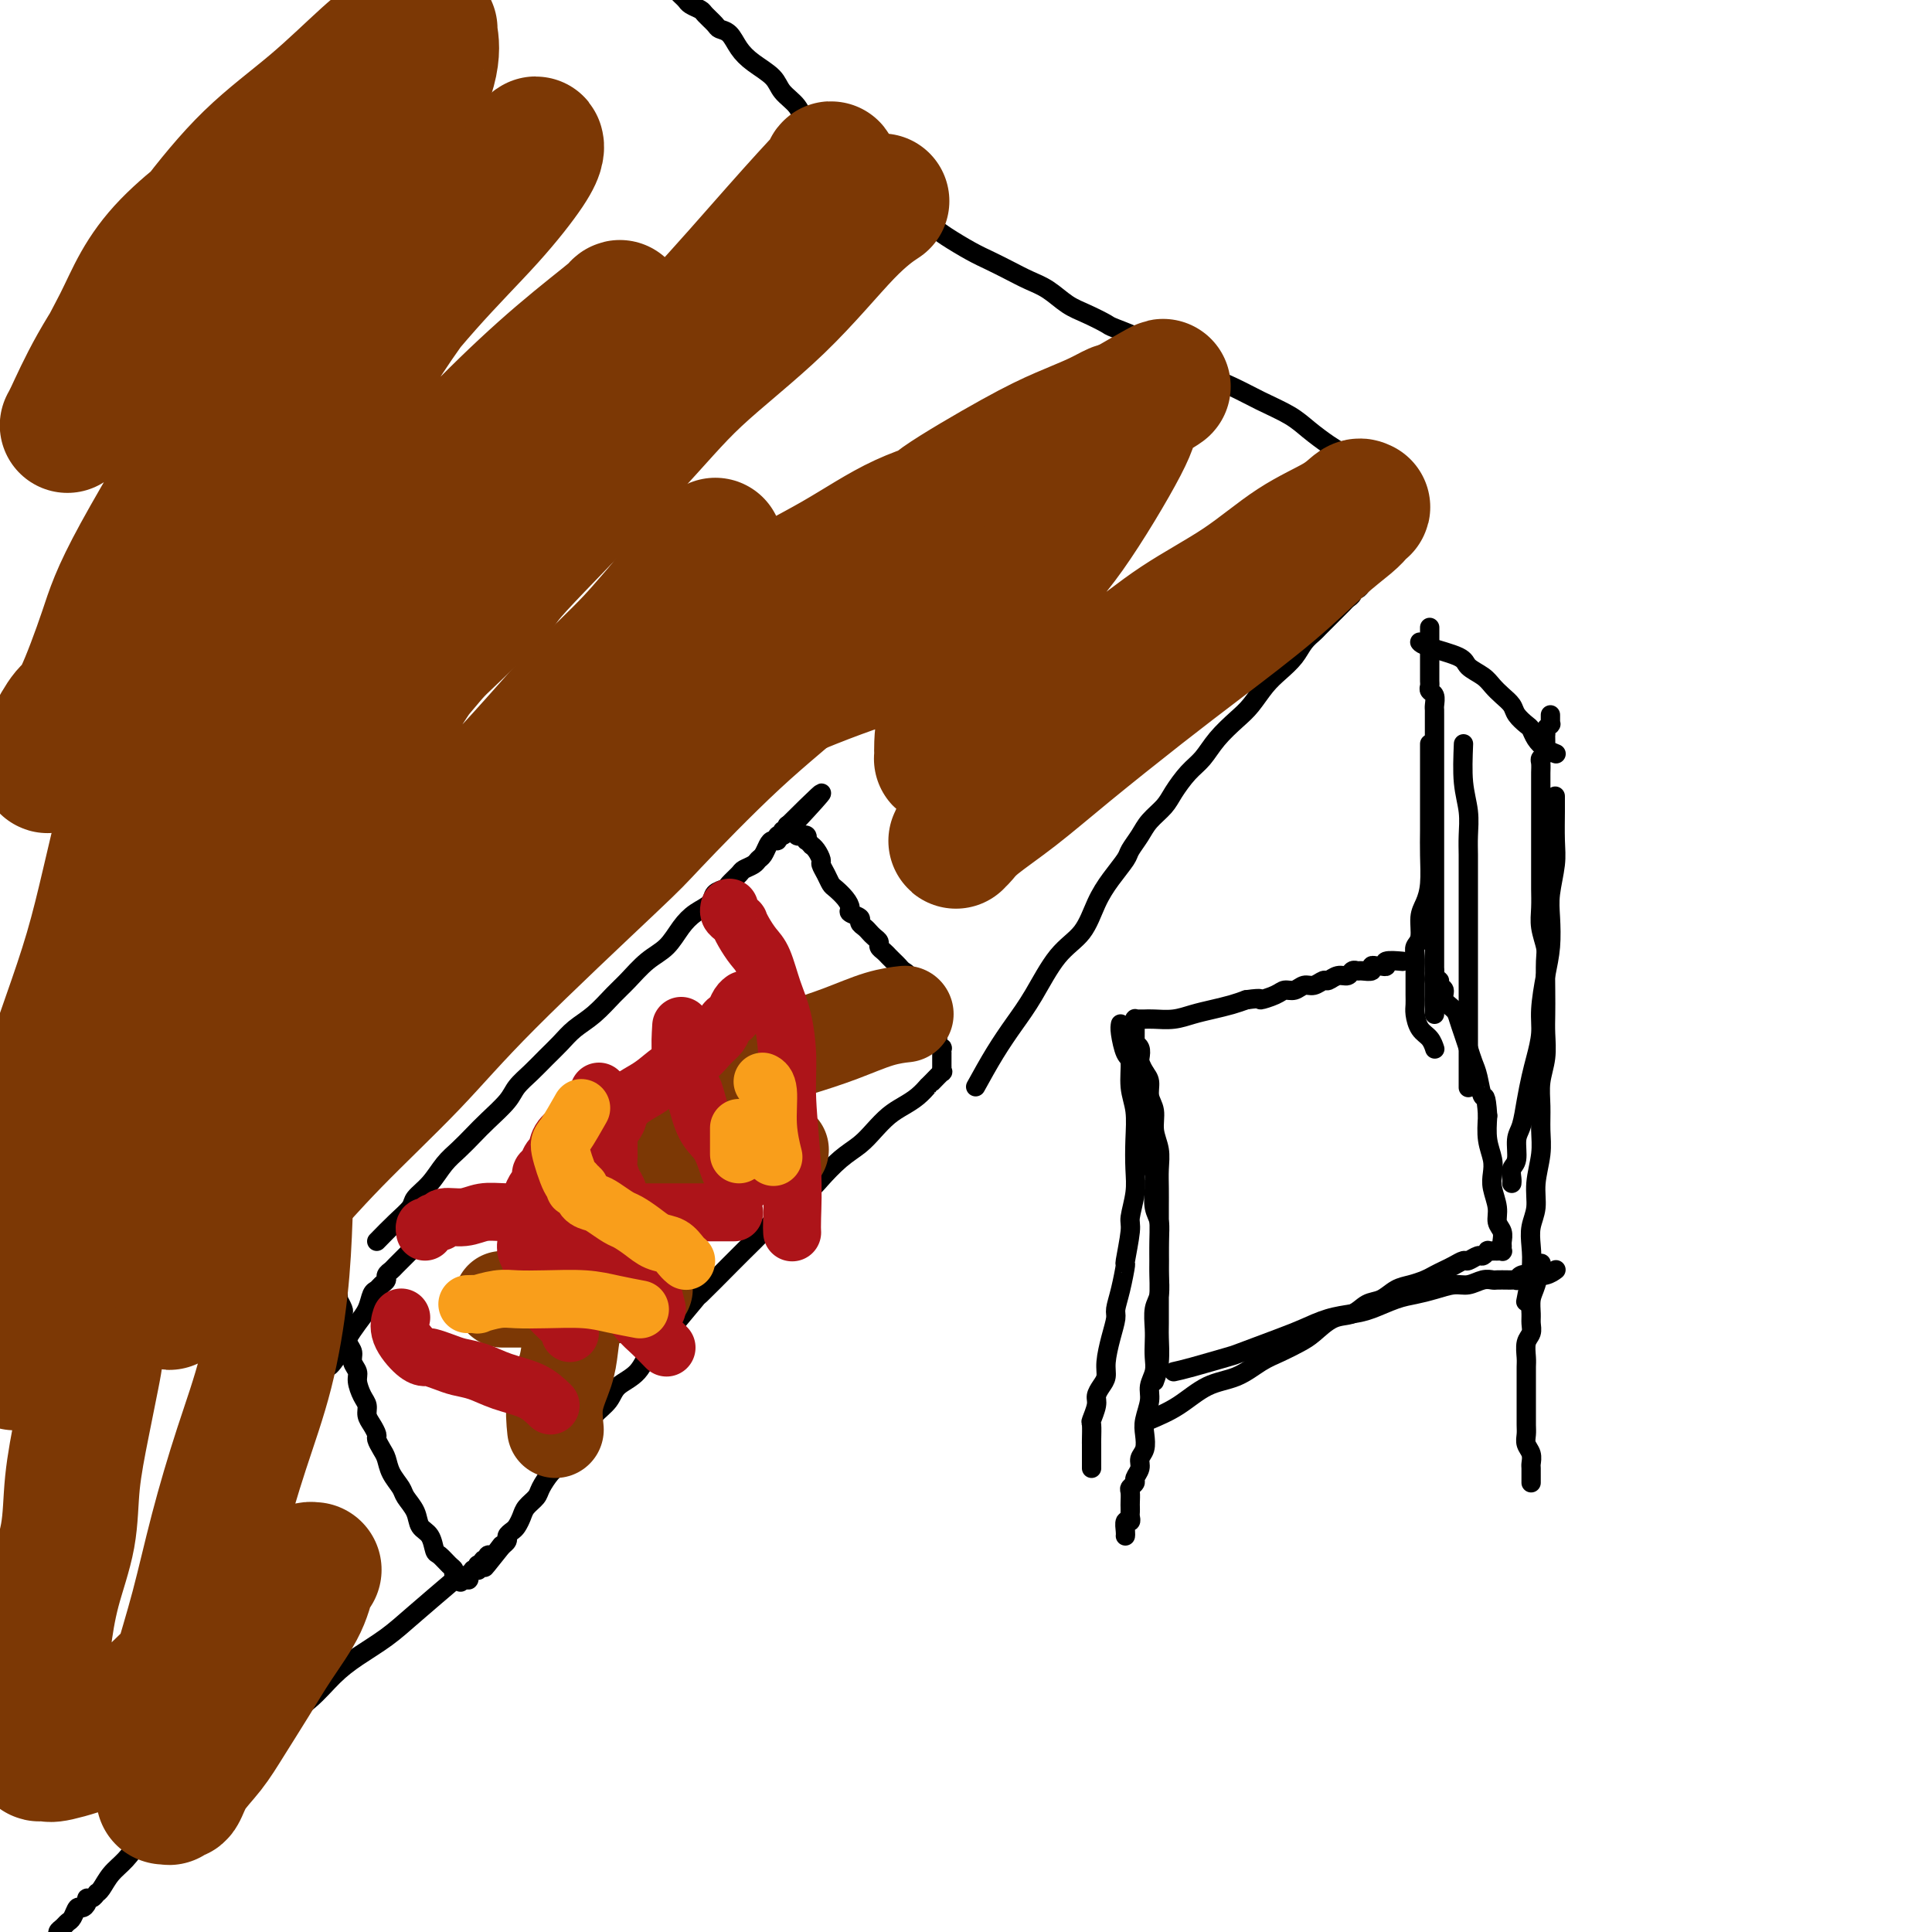 <svg viewBox='0 0 400 400' version='1.1' xmlns='http://www.w3.org/2000/svg' xmlns:xlink='http://www.w3.org/1999/xlink'><g fill='none' stroke='#000000' stroke-width='4' stroke-linecap='round' stroke-linejoin='round'><path d='M239,286c0.423,-1.157 0.845,-2.313 1,-4c0.155,-1.687 0.041,-3.903 0,-5c-0.041,-1.097 -0.010,-1.074 0,-3c0.010,-1.926 -0.001,-5.802 0,-8c0.001,-2.198 0.014,-2.717 0,-4c-0.014,-1.283 -0.055,-3.330 0,-5c0.055,-1.670 0.207,-2.963 0,-4c-0.207,-1.037 -0.774,-1.818 -1,-3c-0.226,-1.182 -0.112,-2.767 0,-4c0.112,-1.233 0.222,-2.115 0,-3c-0.222,-0.885 -0.777,-1.773 -1,-3c-0.223,-1.227 -0.112,-2.793 0,-4c0.112,-1.207 0.227,-2.053 0,-3c-0.227,-0.947 -0.797,-1.993 -1,-3c-0.203,-1.007 -0.041,-1.974 0,-3c0.041,-1.026 -0.041,-2.110 0,-3c0.041,-0.890 0.203,-1.587 0,-2c-0.203,-0.413 -0.772,-0.541 -1,-1c-0.228,-0.459 -0.114,-1.250 0,-2c0.114,-0.750 0.227,-1.459 0,-2c-0.227,-0.541 -0.793,-0.914 -1,-1c-0.207,-0.086 -0.056,0.117 0,0c0.056,-0.117 0.015,-0.552 0,-1c-0.015,-0.448 -0.004,-0.908 0,-1c0.004,-0.092 0.001,0.185 0,0c-0.001,-0.185 -0.000,-0.833 0,-1c0.000,-0.167 0.000,0.148 0,0c-0.000,-0.148 -0.000,-0.758 0,-1c0.000,-0.242 0.000,-0.118 0,0c-0.000,0.118 -0.001,0.228 0,0c0.001,-0.228 0.003,-0.793 0,-1c-0.003,-0.207 -0.012,-0.055 0,0c0.012,0.055 0.046,0.015 0,0c-0.046,-0.015 -0.172,-0.003 0,0c0.172,0.003 0.643,-0.002 1,0c0.357,0.002 0.601,0.012 1,0c0.399,-0.012 0.953,-0.045 2,0c1.047,0.045 2.587,0.167 4,0c1.413,-0.167 2.698,-0.622 4,-1c1.302,-0.378 2.620,-0.679 4,-1c1.380,-0.321 2.823,-0.663 4,-1c1.177,-0.337 2.089,-0.668 3,-1'/><path d='M258,207c4.081,-0.576 2.784,-0.015 3,0c0.216,0.015 1.944,-0.517 3,-1c1.056,-0.483 1.439,-0.918 2,-1c0.561,-0.082 1.301,0.189 2,0c0.699,-0.189 1.356,-0.839 2,-1c0.644,-0.161 1.276,0.168 2,0c0.724,-0.168 1.542,-0.833 2,-1c0.458,-0.167 0.557,0.166 1,0c0.443,-0.166 1.231,-0.829 2,-1c0.769,-0.171 1.520,0.151 2,0c0.480,-0.151 0.688,-0.776 1,-1c0.312,-0.224 0.728,-0.046 1,0c0.272,0.046 0.401,-0.041 1,0c0.599,0.041 1.668,0.208 2,0c0.332,-0.208 -0.072,-0.792 0,-1c0.072,-0.208 0.619,-0.042 1,0c0.381,0.042 0.597,-0.041 1,0c0.403,0.041 0.995,0.207 1,0c0.005,-0.207 -0.576,-0.786 0,-1c0.576,-0.214 2.307,-0.061 3,0c0.693,0.061 0.346,0.031 0,0'/><path d='M238,294c2.005,-0.855 4.009,-1.709 6,-3c1.991,-1.291 3.968,-3.018 6,-4c2.032,-0.982 4.118,-1.220 6,-2c1.882,-0.780 3.560,-2.100 5,-3c1.440,-0.900 2.644,-1.378 4,-2c1.356,-0.622 2.866,-1.389 4,-2c1.134,-0.611 1.892,-1.066 3,-2c1.108,-0.934 2.565,-2.348 4,-3c1.435,-0.652 2.848,-0.542 4,-1c1.152,-0.458 2.041,-1.485 3,-2c0.959,-0.515 1.986,-0.519 3,-1c1.014,-0.481 2.015,-1.438 3,-2c0.985,-0.562 1.954,-0.728 3,-1c1.046,-0.272 2.168,-0.651 3,-1c0.832,-0.349 1.374,-0.667 2,-1c0.626,-0.333 1.337,-0.682 2,-1c0.663,-0.318 1.276,-0.606 2,-1c0.724,-0.394 1.557,-0.894 2,-1c0.443,-0.106 0.496,0.182 1,0c0.504,-0.182 1.458,-0.833 2,-1c0.542,-0.167 0.671,0.151 1,0c0.329,-0.151 0.859,-0.773 1,-1c0.141,-0.227 -0.107,-0.061 0,0c0.107,0.061 0.568,0.016 1,0c0.432,-0.016 0.834,-0.003 1,0c0.166,0.003 0.097,-0.002 0,0c-0.097,0.002 -0.222,0.013 0,0c0.222,-0.013 0.793,-0.048 1,0c0.207,0.048 0.051,0.179 0,0c-0.051,-0.179 0.001,-0.669 0,-1c-0.001,-0.331 -0.057,-0.504 0,-1c0.057,-0.496 0.225,-1.315 0,-2c-0.225,-0.685 -0.844,-1.235 -1,-2c-0.156,-0.765 0.151,-1.743 0,-3c-0.151,-1.257 -0.759,-2.793 -1,-4c-0.241,-1.207 -0.116,-2.087 0,-3c0.116,-0.913 0.224,-1.861 0,-3c-0.224,-1.139 -0.778,-2.468 -1,-4c-0.222,-1.532 -0.111,-3.266 0,-5'/><path d='M308,231c-0.333,-5.033 -0.667,-3.616 -1,-4c-0.333,-0.384 -0.667,-2.568 -1,-4c-0.333,-1.432 -0.665,-2.113 -1,-3c-0.335,-0.887 -0.672,-1.981 -1,-3c-0.328,-1.019 -0.647,-1.965 -1,-3c-0.353,-1.035 -0.740,-2.161 -1,-3c-0.260,-0.839 -0.394,-1.392 -1,-2c-0.606,-0.608 -1.683,-1.273 -2,-2c-0.317,-0.727 0.125,-1.518 0,-2c-0.125,-0.482 -0.818,-0.655 -1,-1c-0.182,-0.345 0.147,-0.863 0,-1c-0.147,-0.137 -0.772,0.107 -1,0c-0.228,-0.107 -0.061,-0.565 0,-1c0.061,-0.435 0.016,-0.848 0,-1c-0.016,-0.152 -0.005,-0.043 0,0c0.005,0.043 0.002,0.022 0,0'/><path d='M297,210c0.000,-1.754 0.000,-3.509 0,-5c0.000,-1.491 -0.000,-2.720 0,-4c0.000,-1.280 0.000,-2.612 0,-4c-0.000,-1.388 -0.000,-2.831 0,-4c0.000,-1.169 0.000,-2.063 0,-3c-0.000,-0.937 -0.000,-1.918 0,-3c0.000,-1.082 0.000,-2.267 0,-3c-0.000,-0.733 -0.000,-1.014 0,-2c0.000,-0.986 0.000,-2.677 0,-4c-0.000,-1.323 -0.000,-2.279 0,-3c0.000,-0.721 0.000,-1.207 0,-2c-0.000,-0.793 -0.000,-1.893 0,-3c0.000,-1.107 0.000,-2.222 0,-3c-0.000,-0.778 -0.000,-1.220 0,-2c0.000,-0.780 0.000,-1.900 0,-3c-0.000,-1.100 -0.000,-2.181 0,-3c0.000,-0.819 0.000,-1.375 0,-2c-0.000,-0.625 -0.000,-1.319 0,-2c0.000,-0.681 0.000,-1.349 0,-2c-0.000,-0.651 -0.000,-1.287 0,-2c0.000,-0.713 0.001,-1.504 0,-2c-0.001,-0.496 -0.004,-0.696 0,-1c0.004,-0.304 0.015,-0.712 0,-1c-0.015,-0.288 -0.057,-0.458 0,-1c0.057,-0.542 0.211,-1.457 0,-2c-0.211,-0.543 -0.789,-0.712 -1,-1c-0.211,-0.288 -0.057,-0.693 0,-1c0.057,-0.307 0.015,-0.516 0,-1c-0.015,-0.484 -0.004,-1.243 0,-2c0.004,-0.757 0.001,-1.512 0,-2c-0.001,-0.488 -0.000,-0.708 0,-1c0.000,-0.292 0.000,-0.657 0,-1c-0.000,-0.343 -0.000,-0.665 0,-1c0.000,-0.335 0.000,-0.682 0,-1c-0.000,-0.318 -0.000,-0.607 0,-1c0.000,-0.393 0.000,-0.890 0,-1c-0.000,-0.110 -0.000,0.167 0,0c0.000,-0.167 0.000,-0.777 0,-1c-0.000,-0.223 -0.000,-0.060 0,0c0.000,0.060 0.000,0.017 0,0c-0.000,-0.017 -0.000,-0.009 0,0'/><path d='M316,269c0.030,-0.148 0.059,-0.297 0,0c-0.059,0.297 -0.208,1.039 0,0c0.208,-1.039 0.773,-3.858 1,-6c0.227,-2.142 0.117,-3.608 0,-5c-0.117,-1.392 -0.242,-2.710 0,-4c0.242,-1.290 0.850,-2.553 1,-4c0.150,-1.447 -0.157,-3.078 0,-5c0.157,-1.922 0.778,-4.133 1,-6c0.222,-1.867 0.045,-3.388 0,-5c-0.045,-1.612 0.040,-3.315 0,-5c-0.040,-1.685 -0.207,-3.351 0,-5c0.207,-1.649 0.787,-3.282 1,-5c0.213,-1.718 0.058,-3.522 0,-5c-0.058,-1.478 -0.019,-2.628 0,-4c0.019,-1.372 0.019,-2.964 0,-5c-0.019,-2.036 -0.058,-4.516 0,-6c0.058,-1.484 0.212,-1.972 0,-3c-0.212,-1.028 -0.789,-2.597 -1,-4c-0.211,-1.403 -0.057,-2.640 0,-4c0.057,-1.360 0.015,-2.844 0,-4c-0.015,-1.156 -0.004,-1.985 0,-3c0.004,-1.015 0.001,-2.215 0,-3c-0.001,-0.785 -0.000,-1.155 0,-2c0.000,-0.845 0.000,-2.166 0,-3c-0.000,-0.834 -0.000,-1.183 0,-2c0.000,-0.817 0.000,-2.103 0,-3c-0.000,-0.897 -0.000,-1.405 0,-2c0.000,-0.595 0.000,-1.276 0,-2c-0.000,-0.724 -0.001,-1.489 0,-2c0.001,-0.511 0.004,-0.767 0,-1c-0.004,-0.233 -0.015,-0.444 0,-1c0.015,-0.556 0.057,-1.459 0,-2c-0.057,-0.541 -0.211,-0.722 0,-1c0.211,-0.278 0.789,-0.653 1,-1c0.211,-0.347 0.057,-0.667 0,-1c-0.057,-0.333 -0.016,-0.681 0,-1c0.016,-0.319 0.008,-0.611 0,-1c-0.008,-0.389 -0.016,-0.875 0,-1c0.016,-0.125 0.057,0.111 0,0c-0.057,-0.111 -0.211,-0.569 0,-1c0.211,-0.431 0.789,-0.837 1,-1c0.211,-0.163 0.057,-0.085 0,0c-0.057,0.085 -0.015,0.177 0,0c0.015,-0.177 0.004,-0.622 0,-1c-0.004,-0.378 -0.002,-0.689 0,-1'/><path d='M294,133c0.015,0.018 0.030,0.035 0,0c-0.030,-0.035 -0.103,-0.123 0,0c0.103,0.123 0.384,0.456 2,1c1.616,0.544 4.568,1.301 6,2c1.432,0.699 1.343,1.342 2,2c0.657,0.658 2.059,1.331 3,2c0.941,0.669 1.422,1.335 2,2c0.578,0.665 1.254,1.329 2,2c0.746,0.671 1.561,1.348 2,2c0.439,0.652 0.501,1.277 1,2c0.499,0.723 1.433,1.542 2,2c0.567,0.458 0.765,0.554 1,1c0.235,0.446 0.506,1.243 1,2c0.494,0.757 1.210,1.473 2,2c0.790,0.527 1.654,0.865 2,1c0.346,0.135 0.173,0.068 0,0'/><path d='M296,154c0.000,2.401 0.001,4.802 0,7c-0.001,2.198 -0.003,4.192 0,6c0.003,1.808 0.011,3.431 0,5c-0.011,1.569 -0.040,3.085 0,5c0.040,1.915 0.151,4.228 0,6c-0.151,1.772 -0.562,3.002 -1,4c-0.438,0.998 -0.902,1.765 -1,3c-0.098,1.235 0.170,2.940 0,4c-0.170,1.060 -0.778,1.477 -1,2c-0.222,0.523 -0.059,1.151 0,2c0.059,0.849 0.015,1.917 0,3c-0.015,1.083 -0.002,2.181 0,3c0.002,0.819 -0.007,1.360 0,2c0.007,0.640 0.030,1.380 0,2c-0.030,0.620 -0.113,1.119 0,2c0.113,0.881 0.422,2.143 1,3c0.578,0.857 1.425,1.308 2,2c0.575,0.692 0.879,1.626 1,2c0.121,0.374 0.061,0.187 0,0'/><path d='M303,154c-0.113,2.827 -0.226,5.655 0,8c0.226,2.345 0.793,4.209 1,6c0.207,1.791 0.056,3.511 0,5c-0.056,1.489 -0.015,2.747 0,4c0.015,1.253 0.004,2.502 0,4c-0.004,1.498 -0.001,3.247 0,5c0.001,1.753 0.000,3.512 0,5c-0.000,1.488 -0.000,2.705 0,4c0.000,1.295 0.000,2.668 0,4c-0.000,1.332 -0.000,2.625 0,4c0.000,1.375 0.000,2.833 0,4c-0.000,1.167 -0.000,2.042 0,3c0.000,0.958 0.000,2.000 0,3c-0.000,1.000 -0.000,1.960 0,3c0.000,1.040 0.000,2.160 0,3c-0.000,0.840 -0.000,1.400 0,2c0.000,0.600 0.000,1.238 0,2c-0.000,0.762 -0.000,1.646 0,2c0.000,0.354 0.000,0.177 0,0'/><path d='M322,165c0.001,0.050 0.001,0.100 0,0c-0.001,-0.100 -0.004,-0.352 0,0c0.004,0.352 0.015,1.306 0,3c-0.015,1.694 -0.056,4.129 0,6c0.056,1.871 0.208,3.180 0,5c-0.208,1.820 -0.778,4.153 -1,6c-0.222,1.847 -0.097,3.210 0,5c0.097,1.790 0.167,4.008 0,6c-0.167,1.992 -0.569,3.756 -1,6c-0.431,2.244 -0.889,4.966 -1,7c-0.111,2.034 0.125,3.381 0,5c-0.125,1.619 -0.612,3.509 -1,5c-0.388,1.491 -0.677,2.581 -1,4c-0.323,1.419 -0.679,3.167 -1,5c-0.321,1.833 -0.608,3.752 -1,5c-0.392,1.248 -0.890,1.827 -1,3c-0.110,1.173 0.167,2.941 0,4c-0.167,1.059 -0.777,1.407 -1,2c-0.223,0.593 -0.060,1.429 0,2c0.060,0.571 0.017,0.877 0,1c-0.017,0.123 -0.009,0.061 0,0'/><path d='M235,218c0.342,0.660 0.684,1.320 1,2c0.316,0.680 0.605,1.381 1,2c0.395,0.619 0.894,1.155 1,2c0.106,0.845 -0.182,2.000 0,3c0.182,1.000 0.833,1.845 1,3c0.167,1.155 -0.151,2.619 0,4c0.151,1.381 0.773,2.680 1,4c0.227,1.320 0.061,2.661 0,4c-0.061,1.339 -0.016,2.676 0,4c0.016,1.324 0.004,2.633 0,4c-0.004,1.367 -0.001,2.791 0,4c0.001,1.209 0.001,2.204 0,3c-0.001,0.796 -0.004,1.394 0,2c0.004,0.606 0.015,1.219 0,2c-0.015,0.781 -0.057,1.731 0,3c0.057,1.269 0.211,2.857 0,4c-0.211,1.143 -0.788,1.842 -1,3c-0.212,1.158 -0.061,2.775 0,4c0.061,1.225 0.031,2.059 0,3c-0.031,0.941 -0.065,1.988 0,3c0.065,1.012 0.227,1.989 0,3c-0.227,1.011 -0.844,2.056 -1,3c-0.156,0.944 0.150,1.786 0,3c-0.150,1.214 -0.757,2.800 -1,4c-0.243,1.200 -0.122,2.013 0,3c0.122,0.987 0.244,2.148 0,3c-0.244,0.852 -0.854,1.394 -1,2c-0.146,0.606 0.171,1.275 0,2c-0.171,0.725 -0.830,1.508 -1,2c-0.170,0.492 0.151,0.695 0,1c-0.151,0.305 -0.772,0.712 -1,1c-0.228,0.288 -0.061,0.458 0,1c0.061,0.542 0.017,1.456 0,2c-0.017,0.544 -0.008,0.718 0,1c0.008,0.282 0.016,0.670 0,1c-0.016,0.330 -0.057,0.600 0,1c0.057,0.400 0.211,0.930 0,1c-0.211,0.070 -0.789,-0.322 -1,0c-0.211,0.322 -0.057,1.356 0,2c0.057,0.644 0.016,0.898 0,1c-0.016,0.102 -0.008,0.051 0,0'/><path d='M232,212c-0.081,0.421 -0.161,0.841 0,2c0.161,1.159 0.565,3.056 1,4c0.435,0.944 0.901,0.933 1,2c0.099,1.067 -0.168,3.210 0,5c0.168,1.790 0.773,3.225 1,5c0.227,1.775 0.076,3.889 0,6c-0.076,2.111 -0.077,4.221 0,6c0.077,1.779 0.232,3.229 0,5c-0.232,1.771 -0.849,3.863 -1,5c-0.151,1.137 0.166,1.320 0,3c-0.166,1.680 -0.814,4.857 -1,6c-0.186,1.143 0.091,0.250 0,1c-0.091,0.750 -0.550,3.142 -1,5c-0.450,1.858 -0.890,3.183 -1,4c-0.110,0.817 0.112,1.125 0,2c-0.112,0.875 -0.556,2.318 -1,4c-0.444,1.682 -0.889,3.604 -1,5c-0.111,1.396 0.110,2.266 0,3c-0.110,0.734 -0.551,1.332 -1,2c-0.449,0.668 -0.905,1.405 -1,2c-0.095,0.595 0.171,1.049 0,2c-0.171,0.951 -0.778,2.399 -1,3c-0.222,0.601 -0.060,0.353 0,1c0.060,0.647 0.016,2.187 0,3c-0.016,0.813 -0.004,0.897 0,1c0.004,0.103 0.001,0.223 0,1c-0.001,0.777 -0.000,2.209 0,3c0.000,0.791 0.000,0.940 0,1c-0.000,0.060 -0.000,0.030 0,0'/><path d='M319,262c0.083,-0.383 0.165,-0.766 0,0c-0.165,0.766 -0.579,2.681 -1,4c-0.421,1.319 -0.849,2.043 -1,3c-0.151,0.957 -0.026,2.147 0,3c0.026,0.853 -0.045,1.369 0,2c0.045,0.631 0.208,1.376 0,2c-0.208,0.624 -0.788,1.126 -1,2c-0.212,0.874 -0.057,2.120 0,3c0.057,0.880 0.015,1.393 0,2c-0.015,0.607 -0.004,1.307 0,2c0.004,0.693 0.001,1.379 0,2c-0.001,0.621 -0.001,1.178 0,2c0.001,0.822 0.004,1.911 0,3c-0.004,1.089 -0.015,2.180 0,3c0.015,0.820 0.057,1.371 0,2c-0.057,0.629 -0.211,1.338 0,2c0.211,0.662 0.789,1.277 1,2c0.211,0.723 0.057,1.553 0,2c-0.057,0.447 -0.015,0.512 0,1c0.015,0.488 0.004,1.401 0,2c-0.004,0.599 -0.001,0.886 0,1c0.001,0.114 0.001,0.057 0,0'/><path d='M243,284c0.932,-0.205 1.865,-0.411 4,-1c2.135,-0.589 5.473,-1.562 7,-2c1.527,-0.438 1.245,-0.341 3,-1c1.755,-0.659 5.549,-2.073 8,-3c2.451,-0.927 3.558,-1.365 5,-2c1.442,-0.635 3.218,-1.465 5,-2c1.782,-0.535 3.571,-0.773 5,-1c1.429,-0.227 2.497,-0.443 4,-1c1.503,-0.557 3.441,-1.455 5,-2c1.559,-0.545 2.739,-0.738 4,-1c1.261,-0.262 2.604,-0.592 4,-1c1.396,-0.408 2.845,-0.894 4,-1c1.155,-0.106 2.015,0.168 3,0c0.985,-0.168 2.095,-0.777 3,-1c0.905,-0.223 1.605,-0.060 2,0c0.395,0.060 0.483,0.017 1,0c0.517,-0.017 1.461,-0.008 2,0c0.539,0.008 0.671,0.016 1,0c0.329,-0.016 0.854,-0.056 1,0c0.146,0.056 -0.087,0.207 0,0c0.087,-0.207 0.493,-0.774 1,-1c0.507,-0.226 1.115,-0.112 2,0c0.885,0.112 2.046,0.223 3,0c0.954,-0.223 1.701,-0.778 2,-1c0.299,-0.222 0.149,-0.111 0,0'/><path d='M78,257c1.362,-1.394 2.724,-2.789 4,-4c1.276,-1.211 2.466,-2.239 3,-3c0.534,-0.761 0.411,-1.257 1,-2c0.589,-0.743 1.889,-1.734 3,-3c1.111,-1.266 2.035,-2.807 3,-4c0.965,-1.193 1.973,-2.038 3,-3c1.027,-0.962 2.074,-2.042 3,-3c0.926,-0.958 1.731,-1.792 3,-3c1.269,-1.208 3.000,-2.788 4,-4c1.000,-1.212 1.267,-2.057 2,-3c0.733,-0.943 1.931,-1.984 3,-3c1.069,-1.016 2.008,-2.008 3,-3c0.992,-0.992 2.035,-1.983 3,-3c0.965,-1.017 1.850,-2.061 3,-3c1.150,-0.939 2.566,-1.772 4,-3c1.434,-1.228 2.887,-2.849 4,-4c1.113,-1.151 1.886,-1.831 3,-3c1.114,-1.169 2.568,-2.827 4,-4c1.432,-1.173 2.841,-1.862 4,-3c1.159,-1.138 2.069,-2.725 3,-4c0.931,-1.275 1.883,-2.239 3,-3c1.117,-0.761 2.397,-1.321 3,-2c0.603,-0.679 0.528,-1.477 1,-2c0.472,-0.523 1.492,-0.770 2,-1c0.508,-0.230 0.503,-0.443 1,-1c0.497,-0.557 1.495,-1.458 2,-2c0.505,-0.542 0.517,-0.726 1,-1c0.483,-0.274 1.439,-0.638 2,-1c0.561,-0.362 0.729,-0.723 1,-1c0.271,-0.277 0.646,-0.471 1,-1c0.354,-0.529 0.687,-1.395 1,-2c0.313,-0.605 0.605,-0.951 1,-1c0.395,-0.049 0.894,0.198 1,0c0.106,-0.198 -0.182,-0.841 0,-1c0.182,-0.159 0.833,0.168 1,0c0.167,-0.168 -0.151,-0.830 0,-1c0.151,-0.170 0.773,0.150 1,0c0.227,-0.150 0.061,-0.772 0,-1c-0.061,-0.228 -0.016,-0.061 0,0c0.016,0.061 0.005,0.018 0,0c-0.005,-0.018 -0.002,-0.009 0,0'/><path d='M163,171c13.377,-13.309 4.320,-3.580 1,0c-3.320,3.580 -0.904,1.012 0,0c0.904,-1.012 0.295,-0.467 0,0c-0.295,0.467 -0.275,0.858 0,1c0.275,0.142 0.806,0.037 1,0c0.194,-0.037 0.051,-0.006 0,0c-0.051,0.006 -0.010,-0.012 0,0c0.010,0.012 -0.011,0.056 0,0c0.011,-0.056 0.056,-0.211 0,0c-0.056,0.211 -0.211,0.789 0,1c0.211,0.211 0.789,0.057 1,0c0.211,-0.057 0.057,-0.015 0,0c-0.057,0.015 -0.015,0.004 0,0c0.015,-0.004 0.003,-0.001 0,0c-0.003,0.001 0.003,-0.001 0,0c-0.003,0.001 -0.015,0.004 0,0c0.015,-0.004 0.055,-0.016 0,0c-0.055,0.016 -0.207,0.061 0,0c0.207,-0.061 0.773,-0.227 1,0c0.227,0.227 0.116,0.847 0,1c-0.116,0.153 -0.237,-0.162 0,0c0.237,0.162 0.833,0.802 1,1c0.167,0.198 -0.096,-0.046 0,0c0.096,0.046 0.551,0.384 1,1c0.449,0.616 0.893,1.512 1,2c0.107,0.488 -0.123,0.567 0,1c0.123,0.433 0.597,1.219 1,2c0.403,0.781 0.733,1.557 1,2c0.267,0.443 0.472,0.552 1,1c0.528,0.448 1.381,1.233 2,2c0.619,0.767 1.006,1.515 1,2c-0.006,0.485 -0.405,0.707 0,1c0.405,0.293 1.614,0.656 2,1c0.386,0.344 -0.050,0.670 0,1c0.050,0.330 0.587,0.666 1,1c0.413,0.334 0.702,0.667 1,1c0.298,0.333 0.605,0.667 1,1c0.395,0.333 0.879,0.667 1,1c0.121,0.333 -0.122,0.667 0,1c0.122,0.333 0.610,0.667 1,1c0.390,0.333 0.683,0.666 1,1c0.317,0.334 0.658,0.670 1,1c0.342,0.330 0.684,0.653 1,1c0.316,0.347 0.605,0.719 1,1c0.395,0.281 0.894,0.470 1,1c0.106,0.530 -0.183,1.399 0,2c0.183,0.601 0.838,0.934 1,1c0.162,0.066 -0.168,-0.136 0,0c0.168,0.136 0.833,0.610 1,1c0.167,0.390 -0.166,0.696 0,1c0.166,0.304 0.829,0.606 1,1c0.171,0.394 -0.150,0.879 0,1c0.150,0.121 0.772,-0.122 1,0c0.228,0.122 0.061,0.610 0,1c-0.061,0.390 -0.018,0.683 0,1c0.018,0.317 0.009,0.659 0,1'/><path d='M192,212c0.841,1.498 0.944,0.243 1,0c0.056,-0.243 0.067,0.526 0,1c-0.067,0.474 -0.210,0.653 0,1c0.210,0.347 0.774,0.862 1,1c0.226,0.138 0.113,-0.103 0,0c-0.113,0.103 -0.226,0.548 0,1c0.226,0.452 0.793,0.909 1,1c0.207,0.091 0.056,-0.186 0,0c-0.056,0.186 -0.015,0.835 0,1c0.015,0.165 0.004,-0.153 0,0c-0.004,0.153 -0.001,0.777 0,1c0.001,0.223 0.000,0.046 0,0c-0.000,-0.046 -0.000,0.039 0,0c0.000,-0.039 0.000,-0.203 0,0c-0.000,0.203 0.000,0.772 0,1c-0.000,0.228 -0.000,0.114 0,0c0.000,-0.114 0.000,-0.228 0,0c-0.000,0.228 -0.000,0.797 0,1c0.000,0.203 0.002,0.039 0,0c-0.002,-0.039 -0.007,0.049 0,0c0.007,-0.049 0.026,-0.233 0,0c-0.026,0.233 -0.097,0.884 0,1c0.097,0.116 0.360,-0.303 0,0c-0.360,0.303 -1.345,1.327 -2,2c-0.655,0.673 -0.979,0.994 -1,1c-0.021,0.006 0.262,-0.305 0,0c-0.262,0.305 -1.070,1.226 -2,2c-0.930,0.774 -1.984,1.402 -3,2c-1.016,0.598 -1.995,1.165 -3,2c-1.005,0.835 -2.035,1.938 -3,3c-0.965,1.062 -1.863,2.082 -3,3c-1.137,0.918 -2.511,1.735 -4,3c-1.489,1.265 -3.092,2.980 -4,4c-0.908,1.020 -1.120,1.347 -3,3c-1.880,1.653 -5.427,4.634 -7,6c-1.573,1.366 -1.173,1.116 -2,2c-0.827,0.884 -2.881,2.900 -4,4c-1.119,1.100 -1.302,1.284 -3,3c-1.698,1.716 -4.909,4.964 -6,6c-1.091,1.036 -0.062,-0.141 -1,1c-0.938,1.141 -3.845,4.598 -5,6c-1.155,1.402 -0.559,0.749 -1,1c-0.441,0.251 -1.917,1.407 -3,3c-1.083,1.593 -1.771,3.623 -3,5c-1.229,1.377 -3.000,2.100 -4,3c-1.000,0.900 -1.230,1.978 -2,3c-0.770,1.022 -2.079,1.988 -3,3c-0.921,1.012 -1.455,2.071 -2,3c-0.545,0.929 -1.101,1.729 -2,3c-0.899,1.271 -2.143,3.012 -3,4c-0.857,0.988 -1.329,1.223 -2,2c-0.671,0.777 -1.542,2.096 -2,3c-0.458,0.904 -0.504,1.394 -1,2c-0.496,0.606 -1.443,1.328 -2,2c-0.557,0.672 -0.723,1.293 -1,2c-0.277,0.707 -0.667,1.500 -1,2c-0.333,0.500 -0.611,0.709 -1,1c-0.389,0.291 -0.888,0.666 -1,1c-0.112,0.334 0.162,0.628 0,1c-0.162,0.372 -0.761,0.820 -1,1c-0.239,0.180 -0.120,0.090 0,0'/><path d='M104,320c-6.581,8.288 -2.534,3.009 -1,1c1.534,-2.009 0.556,-0.748 0,0c-0.556,0.748 -0.689,0.984 -1,1c-0.311,0.016 -0.800,-0.188 -1,0c-0.200,0.188 -0.110,0.768 0,1c0.110,0.232 0.240,0.115 0,0c-0.240,-0.115 -0.849,-0.228 -1,0c-0.151,0.228 0.156,0.797 0,1c-0.156,0.203 -0.774,0.040 -1,0c-0.226,-0.040 -0.060,0.042 0,0c0.060,-0.042 0.012,-0.207 0,0c-0.012,0.207 0.011,0.788 0,1c-0.011,0.212 -0.056,0.057 0,0c0.056,-0.057 0.212,-0.016 0,0c-0.212,0.016 -0.793,0.008 -1,0c-0.207,-0.008 -0.041,-0.016 0,0c0.041,0.016 -0.041,0.057 0,0c0.041,-0.057 0.207,-0.212 0,0c-0.207,0.212 -0.788,0.793 -1,1c-0.212,0.207 -0.057,0.041 0,0c0.057,-0.041 0.015,0.041 0,0c-0.015,-0.041 -0.004,-0.207 0,0c0.004,0.207 0.001,0.788 0,1c-0.001,0.212 -0.001,0.057 0,0c0.001,-0.057 0.001,-0.015 0,0c-0.001,0.015 -0.003,0.004 0,0c0.003,-0.004 0.011,-0.001 0,0c-0.011,0.001 -0.041,0.000 0,0c0.041,-0.000 0.155,-0.000 0,0c-0.155,0.000 -0.577,0.000 -1,0'/><path d='M96,327c-1.249,1.086 -0.373,0.302 0,0c0.373,-0.302 0.241,-0.121 0,0c-0.241,0.121 -0.593,0.183 -1,0c-0.407,-0.183 -0.869,-0.610 -1,-1c-0.131,-0.390 0.068,-0.741 0,-1c-0.068,-0.259 -0.403,-0.425 -1,-1c-0.597,-0.575 -1.454,-1.560 -2,-2c-0.546,-0.440 -0.780,-0.334 -1,-1c-0.220,-0.666 -0.425,-2.103 -1,-3c-0.575,-0.897 -1.520,-1.254 -2,-2c-0.480,-0.746 -0.496,-1.880 -1,-3c-0.504,-1.120 -1.497,-2.225 -2,-3c-0.503,-0.775 -0.517,-1.220 -1,-2c-0.483,-0.780 -1.435,-1.896 -2,-3c-0.565,-1.104 -0.743,-2.197 -1,-3c-0.257,-0.803 -0.595,-1.317 -1,-2c-0.405,-0.683 -0.878,-1.534 -1,-2c-0.122,-0.466 0.108,-0.546 0,-1c-0.108,-0.454 -0.555,-1.280 -1,-2c-0.445,-0.720 -0.889,-1.334 -1,-2c-0.111,-0.666 0.110,-1.386 0,-2c-0.110,-0.614 -0.550,-1.123 -1,-2c-0.450,-0.877 -0.908,-2.120 -1,-3c-0.092,-0.880 0.182,-1.395 0,-2c-0.182,-0.605 -0.819,-1.299 -1,-2c-0.181,-0.701 0.095,-1.410 0,-2c-0.095,-0.590 -0.560,-1.060 -1,-2c-0.440,-0.940 -0.854,-2.351 -1,-3c-0.146,-0.649 -0.025,-0.537 0,-1c0.025,-0.463 -0.046,-1.500 0,-2c0.046,-0.500 0.208,-0.464 0,-1c-0.208,-0.536 -0.788,-1.645 -1,-2c-0.212,-0.355 -0.057,0.044 0,0c0.057,-0.044 0.015,-0.530 0,-1c-0.015,-0.470 -0.004,-0.924 0,-1c0.004,-0.076 0.001,0.227 0,0c-0.001,-0.227 -0.000,-0.984 0,-1c0.000,-0.016 0.000,0.710 0,1c-0.000,0.290 -0.000,0.145 0,0'/><path d='M68,283c0.214,-0.124 0.428,-0.248 1,-1c0.572,-0.752 1.501,-2.131 2,-3c0.499,-0.869 0.568,-1.227 1,-2c0.432,-0.773 1.229,-1.961 2,-3c0.771,-1.039 1.517,-1.927 2,-3c0.483,-1.073 0.703,-2.329 1,-3c0.297,-0.671 0.672,-0.758 1,-1c0.328,-0.242 0.611,-0.640 1,-1c0.389,-0.360 0.886,-0.682 1,-1c0.114,-0.318 -0.155,-0.632 0,-1c0.155,-0.368 0.732,-0.789 1,-1c0.268,-0.211 0.226,-0.211 1,-1c0.774,-0.789 2.364,-2.368 3,-3c0.636,-0.632 0.318,-0.316 0,0'/><path d='M93,328c0.651,-0.554 1.301,-1.108 0,0c-1.301,1.108 -4.555,3.878 -7,6c-2.445,2.122 -4.081,3.596 -6,5c-1.919,1.404 -4.121,2.737 -6,4c-1.879,1.263 -3.433,2.457 -5,4c-1.567,1.543 -3.145,3.436 -5,5c-1.855,1.564 -3.986,2.799 -6,4c-2.014,1.201 -3.911,2.369 -6,4c-2.089,1.631 -4.369,3.727 -6,5c-1.631,1.273 -2.614,1.723 -4,3c-1.386,1.277 -3.176,3.380 -5,5c-1.824,1.620 -3.683,2.756 -5,4c-1.317,1.244 -2.094,2.596 -3,4c-0.906,1.404 -1.942,2.860 -3,4c-1.058,1.140 -2.139,1.965 -3,3c-0.861,1.035 -1.501,2.281 -2,3c-0.499,0.719 -0.856,0.910 -1,1c-0.144,0.090 -0.076,0.079 0,0c0.076,-0.079 0.161,-0.227 0,0c-0.161,0.227 -0.568,0.830 -1,1c-0.432,0.170 -0.889,-0.091 -1,0c-0.111,0.091 0.125,0.535 0,1c-0.125,0.465 -0.611,0.951 -1,1c-0.389,0.049 -0.683,-0.338 -1,0c-0.317,0.338 -0.658,1.400 -1,2c-0.342,0.600 -0.684,0.738 -1,1c-0.316,0.262 -0.607,0.648 -1,1c-0.393,0.352 -0.890,0.669 -1,1c-0.110,0.331 0.167,0.677 0,1c-0.167,0.323 -0.777,0.622 -1,1c-0.223,0.378 -0.060,0.833 0,1c0.060,0.167 0.016,0.045 0,0c-0.016,-0.045 -0.005,-0.013 0,0c0.005,0.013 0.002,0.006 0,0'/><path d='M202,225c1.328,-2.404 2.656,-4.808 4,-7c1.344,-2.192 2.705,-4.171 4,-6c1.295,-1.829 2.523,-3.507 4,-6c1.477,-2.493 3.201,-5.802 5,-8c1.799,-2.198 3.671,-3.284 5,-5c1.329,-1.716 2.114,-4.062 3,-6c0.886,-1.938 1.874,-3.467 3,-5c1.126,-1.533 2.388,-3.071 3,-4c0.612,-0.929 0.572,-1.248 1,-2c0.428,-0.752 1.325,-1.938 2,-3c0.675,-1.062 1.129,-2.002 2,-3c0.871,-0.998 2.161,-2.055 3,-3c0.839,-0.945 1.229,-1.779 2,-3c0.771,-1.221 1.925,-2.829 3,-4c1.075,-1.171 2.073,-1.906 3,-3c0.927,-1.094 1.784,-2.547 3,-4c1.216,-1.453 2.791,-2.906 4,-4c1.209,-1.094 2.053,-1.830 3,-3c0.947,-1.170 1.998,-2.776 3,-4c1.002,-1.224 1.955,-2.067 3,-3c1.045,-0.933 2.182,-1.955 3,-3c0.818,-1.045 1.318,-2.111 2,-3c0.682,-0.889 1.545,-1.600 2,-2c0.455,-0.400 0.503,-0.488 1,-1c0.497,-0.512 1.442,-1.447 2,-2c0.558,-0.553 0.728,-0.725 1,-1c0.272,-0.275 0.646,-0.652 1,-1c0.354,-0.348 0.686,-0.667 1,-1c0.314,-0.333 0.609,-0.680 1,-1c0.391,-0.320 0.879,-0.611 1,-1c0.121,-0.389 -0.126,-0.874 0,-1c0.126,-0.126 0.626,0.107 1,0c0.374,-0.107 0.621,-0.555 1,-1c0.379,-0.445 0.890,-0.889 1,-1c0.110,-0.111 -0.182,0.111 0,0c0.182,-0.111 0.837,-0.554 1,-1c0.163,-0.446 -0.167,-0.894 0,-1c0.167,-0.106 0.832,0.130 1,0c0.168,-0.130 -0.161,-0.626 0,-1c0.161,-0.374 0.814,-0.626 1,-1c0.186,-0.374 -0.093,-0.871 0,-1c0.093,-0.129 0.560,0.110 1,0c0.440,-0.110 0.854,-0.569 1,-1c0.146,-0.431 0.025,-0.833 0,-1c-0.025,-0.167 0.046,-0.097 0,0c-0.046,0.097 -0.208,0.222 0,0c0.208,-0.222 0.787,-0.791 1,-1c0.213,-0.209 0.061,-0.060 0,0c-0.061,0.060 -0.030,0.030 0,0'/><path d='M289,112c7.890,-9.200 2.114,-3.201 0,-1c-2.114,2.201 -0.566,0.604 0,0c0.566,-0.604 0.152,-0.215 0,0c-0.152,0.215 -0.041,0.254 0,0c0.041,-0.254 0.011,-0.803 0,-1c-0.011,-0.197 -0.003,-0.043 0,0c0.003,0.043 0.001,-0.027 0,0c-0.001,0.027 0.001,0.149 0,0c-0.001,-0.149 -0.003,-0.569 0,-1c0.003,-0.431 0.012,-0.874 0,-1c-0.012,-0.126 -0.045,0.064 0,0c0.045,-0.064 0.166,-0.383 0,-1c-0.166,-0.617 -0.621,-1.531 -1,-2c-0.379,-0.469 -0.682,-0.492 -1,-1c-0.318,-0.508 -0.652,-1.501 -1,-2c-0.348,-0.499 -0.712,-0.504 -1,-1c-0.288,-0.496 -0.502,-1.483 -1,-2c-0.498,-0.517 -1.280,-0.564 -2,-1c-0.720,-0.436 -1.376,-1.260 -2,-2c-0.624,-0.740 -1.215,-1.394 -2,-2c-0.785,-0.606 -1.765,-1.162 -3,-2c-1.235,-0.838 -2.726,-1.956 -4,-3c-1.274,-1.044 -2.330,-2.012 -4,-3c-1.670,-0.988 -3.955,-1.996 -6,-3c-2.045,-1.004 -3.852,-2.003 -6,-3c-2.148,-0.997 -4.639,-1.992 -7,-3c-2.361,-1.008 -4.592,-2.027 -6,-3c-1.408,-0.973 -1.993,-1.898 -4,-3c-2.007,-1.102 -5.436,-2.382 -7,-3c-1.564,-0.618 -1.265,-0.574 -2,-1c-0.735,-0.426 -2.506,-1.321 -4,-2c-1.494,-0.679 -2.710,-1.141 -4,-2c-1.290,-0.859 -2.654,-2.116 -4,-3c-1.346,-0.884 -2.675,-1.396 -4,-2c-1.325,-0.604 -2.645,-1.302 -4,-2c-1.355,-0.698 -2.744,-1.397 -4,-2c-1.256,-0.603 -2.380,-1.109 -4,-2c-1.620,-0.891 -3.735,-2.168 -5,-3c-1.265,-0.832 -1.678,-1.219 -3,-2c-1.322,-0.781 -3.551,-1.955 -5,-3c-1.449,-1.045 -2.117,-1.959 -3,-3c-0.883,-1.041 -1.981,-2.208 -3,-3c-1.019,-0.792 -1.957,-1.208 -3,-2c-1.043,-0.792 -2.189,-1.958 -3,-3c-0.811,-1.042 -1.285,-1.959 -2,-3c-0.715,-1.041 -1.670,-2.207 -3,-3c-1.330,-0.793 -3.034,-1.213 -4,-2c-0.966,-0.787 -1.193,-1.943 -2,-3c-0.807,-1.057 -2.194,-2.017 -3,-3c-0.806,-0.983 -1.032,-1.990 -2,-3c-0.968,-1.010 -2.678,-2.024 -4,-3c-1.322,-0.976 -2.256,-1.914 -3,-3c-0.744,-1.086 -1.297,-2.318 -2,-3c-0.703,-0.682 -1.554,-0.813 -2,-1c-0.446,-0.187 -0.487,-0.431 -1,-1c-0.513,-0.569 -1.500,-1.462 -2,-2c-0.500,-0.538 -0.515,-0.722 -1,-1c-0.485,-0.278 -1.439,-0.652 -2,-1c-0.561,-0.348 -0.728,-0.671 -1,-1c-0.272,-0.329 -0.649,-0.666 -1,-1c-0.351,-0.334 -0.675,-0.667 -1,-1'/><path d='M140,-2c-7.548,-7.278 -2.419,-2.472 -1,-1c1.419,1.472 -0.873,-0.389 -2,-1c-1.127,-0.611 -1.090,0.029 -1,0c0.090,-0.029 0.234,-0.726 0,-1c-0.234,-0.274 -0.847,-0.126 -1,0c-0.153,0.126 0.155,0.230 0,0c-0.155,-0.230 -0.774,-0.794 -1,-1c-0.226,-0.206 -0.061,-0.056 0,0c0.061,0.056 0.017,0.016 0,0c-0.017,-0.016 -0.009,-0.008 0,0'/></g>
<g fill='none' stroke='#7C3805' stroke-width='20' stroke-linecap='round' stroke-linejoin='round'><path d='M115,296c-0.201,-1.970 -0.402,-3.940 0,-6c0.402,-2.060 1.407,-4.210 2,-6c0.593,-1.790 0.775,-3.222 1,-5c0.225,-1.778 0.494,-3.903 1,-6c0.506,-2.097 1.249,-4.165 2,-6c0.751,-1.835 1.510,-3.436 2,-5c0.490,-1.564 0.710,-3.091 1,-4c0.290,-0.909 0.651,-1.199 1,-2c0.349,-0.801 0.686,-2.113 1,-3c0.314,-0.887 0.604,-1.350 1,-2c0.396,-0.650 0.898,-1.488 1,-2c0.102,-0.512 -0.196,-0.698 0,-1c0.196,-0.302 0.888,-0.720 1,-1c0.112,-0.280 -0.354,-0.422 0,-1c0.354,-0.578 1.530,-1.594 2,-2c0.470,-0.406 0.235,-0.203 0,0'/><path d='M104,269c1.905,-0.002 3.810,-0.003 5,0c1.190,0.003 1.664,0.011 3,0c1.336,-0.011 3.532,-0.042 5,0c1.468,0.042 2.208,0.156 4,0c1.792,-0.156 4.636,-0.580 7,-1c2.364,-0.420 4.247,-0.834 5,-1c0.753,-0.166 0.377,-0.083 0,0'/><path d='M153,219c-0.269,-0.042 -0.538,-0.085 0,0c0.538,0.085 1.882,0.296 4,0c2.118,-0.296 5.010,-1.099 8,-2c2.990,-0.901 6.080,-1.901 9,-3c2.920,-1.099 5.671,-2.296 8,-3c2.329,-0.704 4.237,-0.915 5,-1c0.763,-0.085 0.382,-0.042 0,0'/><path d='M127,239c-0.415,-0.002 -0.830,-0.004 0,0c0.830,0.004 2.906,0.015 6,0c3.094,-0.015 7.205,-0.057 9,0c1.795,0.057 1.275,0.211 3,0c1.725,-0.211 5.695,-0.788 9,-1c3.305,-0.212 5.944,-0.061 7,0c1.056,0.061 0.528,0.030 0,0'/></g>
<g fill='none' stroke='#AD1419' stroke-width='12' stroke-linecap='round' stroke-linejoin='round'><path d='M138,279c-1.000,-1.030 -2.000,-2.061 -3,-3c-1.000,-0.939 -2.001,-1.788 -3,-3c-0.999,-1.212 -1.997,-2.787 -3,-4c-1.003,-1.213 -2.013,-2.065 -3,-3c-0.987,-0.935 -1.952,-1.952 -3,-3c-1.048,-1.048 -2.180,-2.126 -3,-3c-0.820,-0.874 -1.329,-1.544 -2,-2c-0.671,-0.456 -1.504,-0.699 -2,-1c-0.496,-0.301 -0.654,-0.659 -1,-1c-0.346,-0.341 -0.881,-0.665 -1,-1c-0.119,-0.335 0.178,-0.680 0,-1c-0.178,-0.320 -0.832,-0.614 -1,-1c-0.168,-0.386 0.151,-0.863 0,-1c-0.151,-0.137 -0.772,0.065 -1,0c-0.228,-0.065 -0.061,-0.399 0,-1c0.061,-0.601 0.018,-1.470 0,-2c-0.018,-0.530 -0.012,-0.722 0,-1c0.012,-0.278 0.029,-0.641 0,-1c-0.029,-0.359 -0.106,-0.712 0,-1c0.106,-0.288 0.395,-0.511 1,-1c0.605,-0.489 1.528,-1.245 2,-2c0.472,-0.755 0.494,-1.509 1,-2c0.506,-0.491 1.494,-0.719 2,-1c0.506,-0.281 0.528,-0.615 1,-1c0.472,-0.385 1.394,-0.821 2,-1c0.606,-0.179 0.894,-0.099 2,-1c1.106,-0.901 3.028,-2.781 4,-4c0.972,-1.219 0.992,-1.777 1,-2c0.008,-0.223 0.004,-0.112 0,0'/><path d='M136,271c-0.327,-1.256 -0.655,-2.512 -1,-4c-0.345,-1.488 -0.708,-3.207 -1,-4c-0.292,-0.793 -0.512,-0.659 -1,-2c-0.488,-1.341 -1.245,-4.159 -2,-6c-0.755,-1.841 -1.509,-2.707 -2,-4c-0.491,-1.293 -0.720,-3.014 -1,-4c-0.280,-0.986 -0.611,-1.238 -1,-2c-0.389,-0.762 -0.836,-2.034 -1,-3c-0.164,-0.966 -0.044,-1.625 0,-2c0.044,-0.375 0.012,-0.467 0,-1c-0.012,-0.533 -0.005,-1.509 0,-2c0.005,-0.491 0.008,-0.498 0,-1c-0.008,-0.502 -0.025,-1.499 0,-2c0.025,-0.501 0.093,-0.505 0,-1c-0.093,-0.495 -0.346,-1.483 0,-2c0.346,-0.517 1.292,-0.565 2,-1c0.708,-0.435 1.179,-1.256 2,-2c0.821,-0.744 1.991,-1.410 3,-2c1.009,-0.590 1.857,-1.102 3,-2c1.143,-0.898 2.582,-2.181 4,-3c1.418,-0.819 2.814,-1.175 4,-2c1.186,-0.825 2.163,-2.118 3,-3c0.837,-0.882 1.533,-1.353 2,-2c0.467,-0.647 0.703,-1.469 1,-2c0.297,-0.531 0.654,-0.769 1,-1c0.346,-0.231 0.680,-0.454 1,-1c0.320,-0.546 0.625,-1.416 1,-2c0.375,-0.584 0.822,-0.881 1,-1c0.178,-0.119 0.089,-0.059 0,0'/><path d='M164,255c0.008,0.134 0.017,0.269 0,0c-0.017,-0.269 -0.059,-0.941 0,-3c0.059,-2.059 0.220,-5.504 0,-10c-0.220,-4.496 -0.821,-10.044 -1,-14c-0.179,-3.956 0.066,-6.319 0,-9c-0.066,-2.681 -0.441,-5.680 -1,-8c-0.559,-2.320 -1.303,-3.960 -2,-6c-0.697,-2.040 -1.349,-4.479 -2,-6c-0.651,-1.521 -1.302,-2.123 -2,-3c-0.698,-0.877 -1.445,-2.027 -2,-3c-0.555,-0.973 -0.919,-1.767 -1,-2c-0.081,-0.233 0.122,0.095 0,0c-0.122,-0.095 -0.569,-0.614 -1,-1c-0.431,-0.386 -0.848,-0.640 -1,-1c-0.152,-0.360 -0.041,-0.828 0,-1c0.041,-0.172 0.012,-0.049 0,0c-0.012,0.049 -0.006,0.025 0,0'/><path d='M152,251c-3.186,0.000 -6.372,0.000 -9,0c-2.628,-0.000 -4.699,-0.000 -7,0c-2.301,0.000 -4.831,0.000 -7,0c-2.169,-0.000 -3.977,-0.001 -6,0c-2.023,0.001 -4.262,0.004 -6,0c-1.738,-0.004 -2.974,-0.016 -5,0c-2.026,0.016 -4.843,0.061 -7,0c-2.157,-0.061 -3.653,-0.228 -5,0c-1.347,0.228 -2.546,0.850 -4,1c-1.454,0.150 -3.164,-0.171 -4,0c-0.836,0.171 -0.798,0.834 -1,1c-0.202,0.166 -0.642,-0.165 -1,0c-0.358,0.165 -0.632,0.828 -1,1c-0.368,0.172 -0.830,-0.146 -1,0c-0.170,0.146 -0.049,0.756 0,1c0.049,0.244 0.024,0.122 0,0'/><path d='M114,291c-1.135,-1.096 -2.270,-2.191 -4,-3c-1.730,-0.809 -4.054,-1.331 -6,-2c-1.946,-0.669 -3.515,-1.486 -5,-2c-1.485,-0.514 -2.886,-0.727 -4,-1c-1.114,-0.273 -1.942,-0.607 -3,-1c-1.058,-0.393 -2.346,-0.845 -3,-1c-0.654,-0.155 -0.672,-0.014 -1,0c-0.328,0.014 -0.964,-0.099 -2,-1c-1.036,-0.901 -2.471,-2.589 -3,-4c-0.529,-1.411 -0.151,-2.546 0,-3c0.151,-0.454 0.076,-0.227 0,0'/><path d='M154,245c-0.772,-0.863 -1.545,-1.727 -2,-2c-0.455,-0.273 -0.594,0.043 -1,-1c-0.406,-1.043 -1.080,-3.447 -2,-5c-0.920,-1.553 -2.088,-2.255 -3,-4c-0.912,-1.745 -1.569,-4.533 -2,-6c-0.431,-1.467 -0.637,-1.613 -1,-2c-0.363,-0.387 -0.882,-1.015 -1,-2c-0.118,-0.985 0.164,-2.326 0,-3c-0.164,-0.674 -0.775,-0.682 -1,-2c-0.225,-1.318 -0.064,-3.948 0,-5c0.064,-1.052 0.032,-0.526 0,0'/><path d='M118,276c-0.107,-0.554 -0.215,-1.108 -1,-2c-0.785,-0.892 -2.248,-2.122 -3,-3c-0.752,-0.878 -0.794,-1.405 -1,-2c-0.206,-0.595 -0.576,-1.258 -1,-2c-0.424,-0.742 -0.902,-1.564 -1,-2c-0.098,-0.436 0.184,-0.487 0,-1c-0.184,-0.513 -0.834,-1.488 -1,-2c-0.166,-0.512 0.151,-0.560 0,-1c-0.151,-0.440 -0.769,-1.272 -1,-2c-0.231,-0.728 -0.076,-1.351 0,-2c0.076,-0.649 0.072,-1.325 0,-2c-0.072,-0.675 -0.213,-1.351 0,-2c0.213,-0.649 0.779,-1.272 1,-2c0.221,-0.728 0.097,-1.561 0,-2c-0.097,-0.439 -0.167,-0.484 0,-1c0.167,-0.516 0.569,-1.505 1,-2c0.431,-0.495 0.889,-0.498 1,-1c0.111,-0.502 -0.126,-1.503 0,-2c0.126,-0.497 0.616,-0.490 1,-1c0.384,-0.510 0.663,-1.537 1,-2c0.337,-0.463 0.731,-0.362 1,-1c0.269,-0.638 0.412,-2.013 1,-3c0.588,-0.987 1.622,-1.584 3,-3c1.378,-1.416 3.102,-3.650 4,-5c0.898,-1.350 0.971,-1.814 1,-2c0.029,-0.186 0.015,-0.093 0,0'/></g>
<g fill='none' stroke='#F99E1B' stroke-width='12' stroke-linecap='round' stroke-linejoin='round'><path d='M142,261c-0.019,-0.015 -0.039,-0.031 0,0c0.039,0.031 0.135,0.108 0,0c-0.135,-0.108 -0.501,-0.400 -1,-1c-0.499,-0.600 -1.130,-1.508 -2,-2c-0.870,-0.492 -1.980,-0.569 -3,-1c-1.020,-0.431 -1.950,-1.215 -3,-2c-1.050,-0.785 -2.222,-1.571 -3,-2c-0.778,-0.429 -1.164,-0.501 -2,-1c-0.836,-0.499 -2.123,-1.425 -3,-2c-0.877,-0.575 -1.345,-0.799 -2,-1c-0.655,-0.201 -1.498,-0.378 -2,-1c-0.502,-0.622 -0.664,-1.690 -1,-2c-0.336,-0.310 -0.846,0.139 -1,0c-0.154,-0.139 0.047,-0.865 0,-1c-0.047,-0.135 -0.341,0.320 -1,-1c-0.659,-1.320 -1.682,-4.416 -2,-6c-0.318,-1.584 0.068,-1.657 1,-3c0.932,-1.343 2.409,-3.955 3,-5c0.591,-1.045 0.295,-0.522 0,0'/><path d='M160,239c0.121,0.483 0.242,0.967 0,0c-0.242,-0.967 -0.848,-3.383 -1,-6c-0.152,-2.617 0.152,-5.435 0,-7c-0.152,-1.565 -0.758,-1.876 -1,-2c-0.242,-0.124 -0.121,-0.062 0,0'/><path d='M132,271c0.438,0.083 0.876,0.166 0,0c-0.876,-0.166 -3.065,-0.581 -5,-1c-1.935,-0.419 -3.616,-0.840 -6,-1c-2.384,-0.160 -5.470,-0.057 -8,0c-2.530,0.057 -4.503,0.068 -6,0c-1.497,-0.068 -2.516,-0.214 -4,0c-1.484,0.214 -3.431,0.789 -4,1c-0.569,0.211 0.239,0.056 0,0c-0.239,-0.056 -1.526,-0.015 -2,0c-0.474,0.015 -0.135,0.004 0,0c0.135,-0.004 0.068,-0.002 0,0'/><path d='M153,239c0.000,-2.083 0.000,-4.167 0,-5c0.000,-0.833 0.000,-0.417 0,0'/></g>
<g fill='none' stroke='#7C3805' stroke-width='28' stroke-linecap='round' stroke-linejoin='round'><path d='M29,242c0.026,-3.660 0.052,-7.321 1,-12c0.948,-4.679 2.818,-10.377 5,-16c2.182,-5.623 4.675,-11.171 8,-17c3.325,-5.829 7.482,-11.939 12,-18c4.518,-6.061 9.396,-12.074 14,-18c4.604,-5.926 8.933,-11.766 14,-18c5.067,-6.234 10.872,-12.862 16,-19c5.128,-6.138 9.580,-11.788 14,-17c4.420,-5.212 8.807,-9.988 13,-15c4.193,-5.012 8.190,-10.259 12,-15c3.810,-4.741 7.431,-8.975 11,-13c3.569,-4.025 7.086,-7.840 10,-11c2.914,-3.160 5.225,-5.665 7,-8c1.775,-2.335 3.014,-4.500 4,-6c0.986,-1.500 1.717,-2.337 2,-3c0.283,-0.663 0.117,-1.154 0,-1c-0.117,0.154 -0.184,0.952 0,1c0.184,0.048 0.618,-0.656 -1,1c-1.618,1.656 -5.287,5.670 -10,11c-4.713,5.330 -10.468,11.976 -17,19c-6.532,7.024 -13.840,14.427 -20,22c-6.160,7.573 -11.172,15.314 -17,23c-5.828,7.686 -12.472,15.315 -18,23c-5.528,7.685 -9.942,15.426 -15,23c-5.058,7.574 -10.762,14.981 -16,22c-5.238,7.019 -10.010,13.650 -14,20c-3.990,6.350 -7.198,12.417 -10,18c-2.802,5.583 -5.198,10.680 -7,15c-1.802,4.320 -3.008,7.862 -4,11c-0.992,3.138 -1.768,5.872 -2,8c-0.232,2.128 0.081,3.649 0,5c-0.081,1.351 -0.556,2.532 0,2c0.556,-0.532 2.143,-2.775 3,-4c0.857,-1.225 0.982,-1.431 3,-4c2.018,-2.569 5.927,-7.500 10,-13c4.073,-5.500 8.308,-11.569 13,-17c4.692,-5.431 9.839,-10.223 16,-17c6.161,-6.777 13.335,-15.537 19,-22c5.665,-6.463 9.822,-10.629 14,-15c4.178,-4.371 8.376,-8.948 12,-13c3.624,-4.052 6.673,-7.580 10,-11c3.327,-3.420 6.934,-6.734 10,-10c3.066,-3.266 5.593,-6.484 8,-9c2.407,-2.516 4.695,-4.329 6,-6c1.305,-1.671 1.628,-3.201 2,-4c0.372,-0.799 0.792,-0.869 1,-1c0.208,-0.131 0.202,-0.323 -1,1c-1.202,1.323 -3.601,4.162 -6,7'/><path d='M141,121c-2.615,3.371 -6.152,8.299 -10,13c-3.848,4.701 -8.009,9.174 -12,14c-3.991,4.826 -7.814,10.006 -12,15c-4.186,4.994 -8.736,9.802 -13,15c-4.264,5.198 -8.243,10.787 -12,16c-3.757,5.213 -7.292,10.049 -11,15c-3.708,4.951 -7.589,10.017 -11,15c-3.411,4.983 -6.354,9.881 -9,14c-2.646,4.119 -4.997,7.457 -7,11c-2.003,3.543 -3.659,7.291 -5,10c-1.341,2.709 -2.366,4.380 -3,6c-0.634,1.620 -0.878,3.190 -1,4c-0.122,0.810 -0.123,0.858 1,0c1.123,-0.858 3.370,-2.624 7,-6c3.630,-3.376 8.644,-8.362 13,-13c4.356,-4.638 8.055,-8.928 13,-14c4.945,-5.072 11.137,-10.924 16,-16c4.863,-5.076 8.397,-9.374 16,-17c7.603,-7.626 19.276,-18.579 25,-24c5.724,-5.421 5.500,-5.308 9,-9c3.500,-3.692 10.725,-11.188 17,-17c6.275,-5.812 11.600,-9.942 16,-14c4.400,-4.058 7.875,-8.046 11,-11c3.125,-2.954 5.902,-4.874 8,-7c2.098,-2.126 3.519,-4.458 5,-6c1.481,-1.542 3.024,-2.294 4,-3c0.976,-0.706 1.386,-1.365 2,-2c0.614,-0.635 1.432,-1.246 2,-2c0.568,-0.754 0.884,-1.651 1,-2c0.116,-0.349 0.031,-0.150 0,0c-0.031,0.150 -0.008,0.250 0,0c0.008,-0.250 0.002,-0.851 0,-1c-0.002,-0.149 0.001,0.154 0,0c-0.001,-0.154 -0.007,-0.764 0,-1c0.007,-0.236 0.026,-0.096 0,0c-0.026,0.096 -0.099,0.150 0,0c0.099,-0.150 0.369,-0.503 -2,0c-2.369,0.503 -7.377,1.863 -12,4c-4.623,2.137 -8.861,5.050 -14,8c-5.139,2.950 -11.178,5.937 -16,9c-4.822,3.063 -8.426,6.204 -12,9c-3.574,2.796 -7.116,5.248 -10,7c-2.884,1.752 -5.108,2.805 -7,4c-1.892,1.195 -3.451,2.533 -4,3c-0.549,0.467 -0.089,0.063 0,0c0.089,-0.063 -0.194,0.215 0,0c0.194,-0.215 0.866,-0.924 1,-1c0.134,-0.076 -0.271,0.481 4,-2c4.271,-2.481 13.216,-7.999 18,-11c4.784,-3.001 5.407,-3.485 8,-5c2.593,-1.515 7.156,-4.061 14,-8c6.844,-3.939 15.968,-9.271 20,-12c4.032,-2.729 2.972,-2.854 6,-5c3.028,-2.146 10.146,-6.313 15,-9c4.854,-2.687 7.445,-3.896 10,-5c2.555,-1.104 5.072,-2.105 7,-3c1.928,-0.895 3.265,-1.684 4,-2c0.735,-0.316 0.867,-0.158 1,0'/><path d='M232,85c16.874,-9.748 5.059,-2.619 1,0c-4.059,2.619 -0.361,0.729 1,0c1.361,-0.729 0.387,-0.297 0,0c-0.387,0.297 -0.185,0.459 0,1c0.185,0.541 0.354,1.462 -2,6c-2.354,4.538 -7.229,12.694 -11,18c-3.771,5.306 -6.436,7.761 -9,11c-2.564,3.239 -5.027,7.263 -7,11c-1.973,3.737 -3.457,7.187 -5,10c-1.543,2.813 -3.146,4.988 -4,7c-0.854,2.012 -0.959,3.859 -1,5c-0.041,1.141 -0.019,1.576 0,2c0.019,0.424 0.035,0.838 0,1c-0.035,0.162 -0.121,0.073 0,0c0.121,-0.073 0.448,-0.131 1,0c0.552,0.131 1.329,0.450 6,-2c4.671,-2.450 13.235,-7.670 19,-11c5.765,-3.330 8.730,-4.771 12,-7c3.270,-2.229 6.844,-5.246 11,-8c4.156,-2.754 8.893,-5.246 13,-8c4.107,-2.754 7.585,-5.772 11,-8c3.415,-2.228 6.769,-3.666 9,-5c2.231,-1.334 3.341,-2.563 4,-3c0.659,-0.437 0.869,-0.080 1,0c0.131,0.080 0.185,-0.115 0,0c-0.185,0.115 -0.607,0.541 -1,1c-0.393,0.459 -0.757,0.952 -2,2c-1.243,1.048 -3.364,2.651 -6,5c-2.636,2.349 -5.787,5.446 -10,9c-4.213,3.554 -9.489,7.567 -14,11c-4.511,3.433 -8.259,6.285 -13,10c-4.741,3.715 -10.475,8.291 -15,12c-4.525,3.709 -7.840,6.550 -11,9c-3.160,2.450 -6.167,4.510 -8,6c-1.833,1.490 -2.494,2.411 -3,3c-0.506,0.589 -0.856,0.848 -1,1c-0.144,0.152 -0.082,0.198 0,0c0.082,-0.198 0.184,-0.638 1,-2c0.816,-1.362 2.344,-3.645 4,-6c1.656,-2.355 3.438,-4.782 5,-7c1.562,-2.218 2.902,-4.228 4,-6c1.098,-1.772 1.954,-3.305 3,-5c1.046,-1.695 2.281,-3.553 3,-5c0.719,-1.447 0.920,-2.485 1,-3c0.080,-0.515 0.038,-0.508 0,-1c-0.038,-0.492 -0.073,-1.482 0,-2c0.073,-0.518 0.252,-0.563 0,-1c-0.252,-0.437 -0.936,-1.265 -2,-2c-1.064,-0.735 -2.509,-1.375 -4,-2c-1.491,-0.625 -3.026,-1.234 -7,-1c-3.974,0.234 -10.385,1.310 -17,3c-6.615,1.690 -13.435,3.993 -21,7c-7.565,3.007 -15.876,6.716 -24,11c-8.124,4.284 -16.062,9.142 -24,14'/><path d='M120,166c-11.368,6.315 -15.789,9.603 -22,14c-6.211,4.397 -14.212,9.903 -21,15c-6.788,5.097 -12.364,9.785 -18,15c-5.636,5.215 -11.331,10.958 -16,16c-4.669,5.042 -8.311,9.383 -11,14c-2.689,4.617 -4.425,9.510 -6,14c-1.575,4.490 -2.990,8.577 -4,13c-1.010,4.423 -1.617,9.182 -2,12c-0.383,2.818 -0.543,3.694 -1,6c-0.457,2.306 -1.211,6.041 -2,10c-0.789,3.959 -1.612,8.143 -2,12c-0.388,3.857 -0.342,7.388 -1,11c-0.658,3.612 -2.020,7.304 -3,11c-0.980,3.696 -1.579,7.396 -2,11c-0.421,3.604 -0.663,7.113 -1,10c-0.337,2.887 -0.767,5.152 -1,7c-0.233,1.848 -0.269,3.279 0,4c0.269,0.721 0.843,0.731 1,1c0.157,0.269 -0.101,0.796 0,1c0.101,0.204 0.562,0.084 1,0c0.438,-0.084 0.852,-0.131 1,0c0.148,0.131 0.031,0.439 2,0c1.969,-0.439 6.023,-1.624 9,-3c2.977,-1.376 4.878,-2.941 7,-5c2.122,-2.059 4.464,-4.611 7,-7c2.536,-2.389 5.267,-4.616 8,-7c2.733,-2.384 5.468,-4.926 8,-7c2.532,-2.074 4.861,-3.680 7,-5c2.139,-1.320 4.087,-2.354 5,-3c0.913,-0.646 0.791,-0.903 1,-1c0.209,-0.097 0.749,-0.034 1,0c0.251,0.034 0.214,0.039 0,0c-0.214,-0.039 -0.605,-0.122 -1,1c-0.395,1.122 -0.793,3.450 -2,6c-1.207,2.550 -3.223,5.321 -5,8c-1.777,2.679 -3.316,5.265 -5,8c-1.684,2.735 -3.512,5.618 -5,8c-1.488,2.382 -2.638,4.264 -4,6c-1.362,1.736 -2.938,3.327 -4,5c-1.062,1.673 -1.609,3.429 -2,4c-0.391,0.571 -0.627,-0.043 -1,0c-0.373,0.043 -0.885,0.744 -1,1c-0.115,0.256 0.166,0.067 0,0c-0.166,-0.067 -0.781,-0.013 -1,0c-0.219,0.013 -0.043,-0.014 0,0c0.043,0.014 -0.047,0.068 0,0c0.047,-0.068 0.231,-0.257 0,-1c-0.231,-0.743 -0.878,-2.038 -1,-4c-0.122,-1.962 0.279,-4.590 1,-8c0.721,-3.410 1.761,-7.600 3,-12c1.239,-4.400 2.678,-9.009 4,-14c1.322,-4.991 2.526,-10.363 4,-16c1.474,-5.637 3.219,-11.539 5,-17c1.781,-5.461 3.597,-10.482 5,-16c1.403,-5.518 2.392,-11.533 3,-17c0.608,-5.467 0.834,-10.388 1,-15c0.166,-4.612 0.271,-8.917 0,-13c-0.271,-4.083 -0.919,-7.946 -2,-12c-1.081,-4.054 -2.595,-8.301 -4,-12c-1.405,-3.699 -2.703,-6.849 -4,-10'/><path d='M49,205c-2.642,-6.836 -4.245,-6.926 -6,-8c-1.755,-1.074 -3.660,-3.131 -5,-5c-1.340,-1.869 -2.114,-3.548 -3,-5c-0.886,-1.452 -1.883,-2.675 -3,-4c-1.117,-1.325 -2.353,-2.752 -3,-4c-0.647,-1.248 -0.705,-2.318 -1,-3c-0.295,-0.682 -0.828,-0.975 -1,-2c-0.172,-1.025 0.016,-2.783 0,-5c-0.016,-2.217 -0.235,-4.895 0,-9c0.235,-4.105 0.923,-9.638 2,-15c1.077,-5.362 2.544,-10.554 4,-16c1.456,-5.446 2.901,-11.147 5,-17c2.099,-5.853 4.850,-11.857 7,-18c2.150,-6.143 3.697,-12.425 5,-18c1.303,-5.575 2.362,-10.442 3,-15c0.638,-4.558 0.856,-8.806 1,-11c0.144,-2.194 0.214,-2.332 0,-3c-0.214,-0.668 -0.713,-1.865 -1,-3c-0.287,-1.135 -0.361,-2.207 -1,-3c-0.639,-0.793 -1.844,-1.306 -3,-1c-1.156,0.306 -2.265,1.433 -3,2c-0.735,0.567 -1.097,0.576 -3,2c-1.903,1.424 -5.348,4.262 -8,7c-2.652,2.738 -4.511,5.375 -6,8c-1.489,2.625 -2.608,5.238 -4,8c-1.392,2.762 -3.056,5.672 -4,8c-0.944,2.328 -1.166,4.073 -2,6c-0.834,1.927 -2.278,4.034 -3,5c-0.722,0.966 -0.722,0.790 -1,1c-0.278,0.210 -0.834,0.808 -1,1c-0.166,0.192 0.060,-0.020 1,-2c0.940,-1.980 2.595,-5.729 5,-10c2.405,-4.271 5.558,-9.065 9,-14c3.442,-4.935 7.171,-10.012 11,-15c3.829,-4.988 7.758,-9.886 12,-14c4.242,-4.114 8.797,-7.442 13,-11c4.203,-3.558 8.054,-7.345 11,-10c2.946,-2.655 4.989,-4.176 7,-5c2.011,-0.824 3.991,-0.950 5,-1c1.009,-0.050 1.046,-0.025 1,0c-0.046,0.025 -0.175,0.051 0,1c0.175,0.949 0.654,2.822 0,6c-0.654,3.178 -2.440,7.662 -6,15c-3.560,7.338 -8.894,17.529 -15,27c-6.106,9.471 -12.983,18.223 -16,22c-3.017,3.777 -2.172,2.581 -6,9c-3.828,6.419 -12.328,20.454 -17,29c-4.672,8.546 -5.515,11.602 -7,16c-1.485,4.398 -3.613,10.139 -5,13c-1.387,2.861 -2.032,2.844 -3,4c-0.968,1.156 -2.259,3.485 -3,5c-0.741,1.515 -0.934,2.214 -1,3c-0.066,0.786 -0.006,1.658 0,2c0.006,0.342 -0.043,0.155 0,0c0.043,-0.155 0.176,-0.279 0,0c-0.176,0.279 -0.663,0.960 1,0c1.663,-0.960 5.475,-3.560 9,-8c3.525,-4.440 6.762,-10.720 10,-17'/><path d='M30,133c3.408,-5.644 6.929,-11.254 12,-18c5.071,-6.746 11.691,-14.629 17,-21c5.309,-6.371 9.307,-11.230 14,-17c4.693,-5.770 10.081,-12.449 15,-18c4.919,-5.551 9.370,-9.973 13,-14c3.630,-4.027 6.438,-7.659 8,-10c1.562,-2.341 1.876,-3.390 2,-4c0.124,-0.610 0.058,-0.781 0,-1c-0.058,-0.219 -0.106,-0.486 -1,1c-0.894,1.486 -2.633,4.723 -7,10c-4.367,5.277 -11.363,12.592 -17,20c-5.637,7.408 -9.914,14.907 -16,24c-6.086,9.093 -13.982,19.779 -20,29c-6.018,9.221 -10.158,16.978 -14,26c-3.842,9.022 -7.386,19.308 -10,29c-2.614,9.692 -4.299,18.789 -7,28c-2.701,9.211 -6.419,18.537 -9,27c-2.581,8.463 -4.025,16.063 -5,23c-0.975,6.937 -1.479,13.212 -2,18c-0.521,4.788 -1.058,8.090 -1,11c0.058,2.910 0.712,5.427 1,6c0.288,0.573 0.211,-0.797 0,-1c-0.211,-0.203 -0.557,0.763 1,-2c1.557,-2.763 5.017,-9.255 8,-16c2.983,-6.745 5.489,-13.743 8,-21c2.511,-7.257 5.025,-14.772 8,-23c2.975,-8.228 6.409,-17.168 10,-25c3.591,-7.832 7.338,-14.554 12,-22c4.662,-7.446 10.240,-15.615 15,-23c4.760,-7.385 8.701,-13.986 13,-20c4.299,-6.014 8.954,-11.442 13,-17c4.046,-5.558 7.483,-11.246 11,-16c3.517,-4.754 7.113,-8.573 10,-12c2.887,-3.427 5.065,-6.462 7,-9c1.935,-2.538 3.627,-4.580 5,-6c1.373,-1.420 2.427,-2.219 3,-3c0.573,-0.781 0.666,-1.542 1,-2c0.334,-0.458 0.909,-0.611 -1,1c-1.909,1.611 -6.304,4.985 -11,9c-4.696,4.015 -9.695,8.670 -15,14c-5.305,5.330 -10.915,11.336 -16,17c-5.085,5.664 -9.643,10.987 -14,16c-4.357,5.013 -8.513,9.715 -12,14c-3.487,4.285 -6.304,8.154 -9,12c-2.696,3.846 -5.272,7.671 -7,11c-1.728,3.329 -2.607,6.164 -4,8c-1.393,1.836 -3.298,2.673 -4,4c-0.702,1.327 -0.199,3.144 0,4c0.199,0.856 0.096,0.751 0,1c-0.096,0.249 -0.183,0.851 0,1c0.183,0.149 0.637,-0.156 1,0c0.363,0.156 0.636,0.773 1,1c0.364,0.227 0.818,0.065 3,-1c2.182,-1.065 6.091,-3.032 10,-5'/><path d='M50,171c6.482,-4.700 16.187,-13.448 20,-17c3.813,-3.552 1.735,-1.906 7,-7c5.265,-5.094 17.872,-16.927 23,-22c5.128,-5.073 2.778,-3.384 7,-8c4.222,-4.616 15.017,-15.535 22,-23c6.983,-7.465 10.156,-11.475 15,-16c4.844,-4.525 11.360,-9.563 17,-15c5.640,-5.437 10.403,-11.271 14,-15c3.597,-3.729 6.028,-5.351 7,-6c0.972,-0.649 0.486,-0.324 0,0'/></g>
</svg>